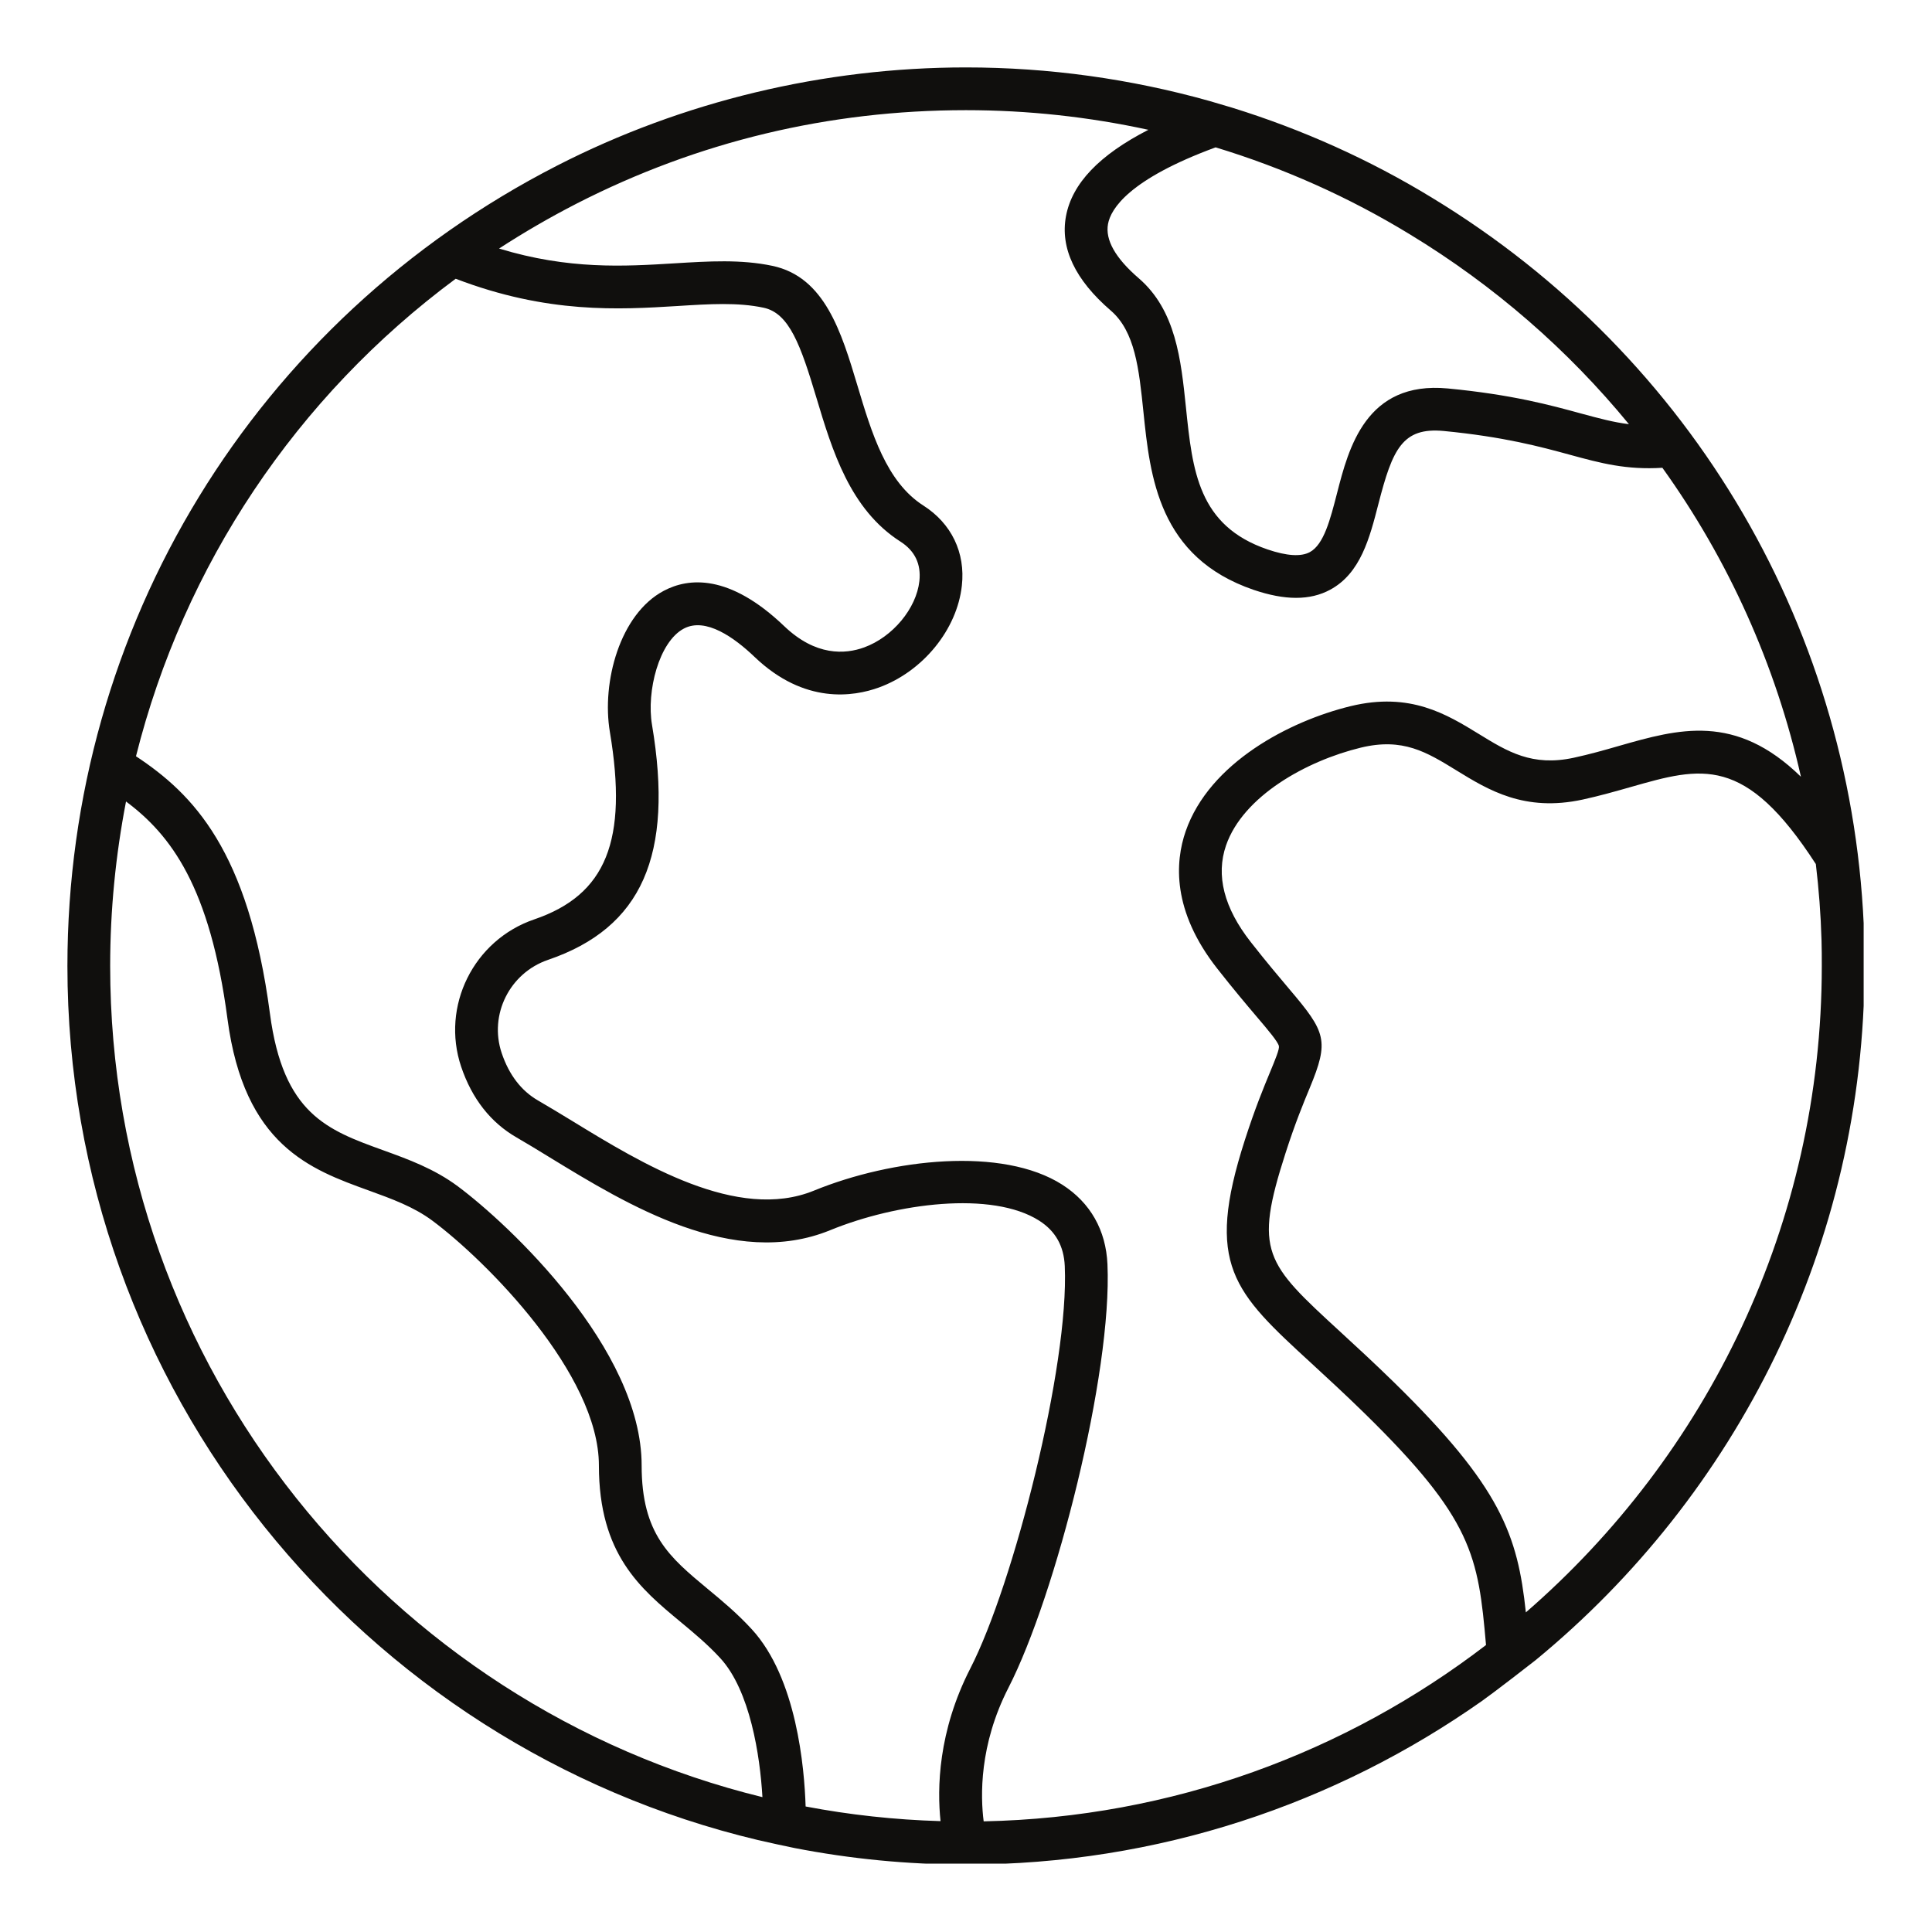 <svg xmlns="http://www.w3.org/2000/svg" xmlns:xlink="http://www.w3.org/1999/xlink" width="500" zoomAndPan="magnify" viewBox="0 0 375 375" height="500" preserveAspectRatio="xMidYMid meet" version="1.2"><defs><clipPath id="1a779d8a16"><path d="M 13 13 L 361.734 13 L 361.734 361.734 L 13 361.734 Z M 13 13 "/></clipPath></defs><g id="464fb502a4"><g clip-rule="nonzero" clip-path="url(#1a779d8a16)"><path style=" stroke:none;fill-rule:nonzero;fill:#100f0d;fill-opacity:1;" d="M 296.168 312.965 C 294.578 297.992 291.371 288.66 270.594 268.328 C 266.676 264.504 263.238 261.336 260.203 258.551 C 245.574 245.109 243.328 243.047 249.527 223.797 C 251.41 217.941 253.031 214.039 254.207 211.199 C 258.043 201.961 257.363 200.352 250.262 191.992 C 248.32 189.688 245.898 186.836 242.789 182.871 C 237.57 176.227 235.961 169.906 237.98 164.074 C 241.285 154.555 253.504 147.695 264.145 145.113 C 272.301 143.148 276.895 145.969 282.707 149.543 C 288.887 153.336 295.887 157.645 307.199 155.195 C 310.535 154.469 313.582 153.594 316.52 152.762 C 330.316 148.82 338.711 146.465 352.453 167.715 C 353.035 172.586 353.414 177.516 353.555 182.473 C 353.609 184.148 353.609 185.82 353.609 187.496 C 353.609 237.559 331.309 282.488 296.168 312.965 Z M 21.383 187.496 C 21.383 176.641 22.453 165.965 24.461 155.57 C 33.172 162.066 40.766 172.113 44.156 197.793 C 47.398 222.324 60.234 226.973 71.555 231.066 C 76.047 232.699 80.293 234.23 83.926 236.934 C 94.469 244.785 116.246 266.738 116.246 284.445 C 116.246 301.676 124.309 308.352 132.098 314.812 C 134.688 316.965 137.367 319.188 139.809 321.848 C 145.59 328.145 147.523 340.762 147.988 348.824 C 75.41 331.039 21.383 265.477 21.383 187.496 Z M 88.449 54.105 C 106.266 60.934 120.18 60.094 131.438 59.402 C 137.758 59 143.223 58.664 148.203 59.727 C 153.207 60.773 155.422 67.039 158.477 77.238 C 161.523 87.383 164.98 98.875 174.77 105.121 C 177.578 106.914 178.809 109.484 178.453 112.781 C 177.871 118.105 173.27 123.637 167.746 125.656 C 164.043 127.008 158.336 127.387 152.223 121.543 C 141.516 111.301 133.598 112.152 128.844 114.672 C 120.301 119.195 116.754 132.422 118.375 142.066 C 121.91 163.145 117.664 173.688 103.695 178.453 C 91.918 182.473 85.566 195.297 89.508 207.039 C 91.605 213.25 95.234 217.887 100.293 220.793 C 102.301 221.949 104.449 223.266 106.742 224.672 C 121.777 233.863 142.383 246.449 161.137 238.781 C 173.98 233.52 192.574 231.086 201.723 236.941 C 204.879 238.965 206.5 241.848 206.672 245.758 C 207.527 265.098 196.734 307.488 188.348 323.824 C 182.051 336.105 181.891 347.18 182.559 353.48 C 173.637 353.219 164.883 352.258 156.371 350.637 C 156.133 343.141 154.633 325.715 145.914 316.23 C 143.094 313.16 140.199 310.75 137.391 308.43 C 129.938 302.238 124.543 297.777 124.543 284.445 C 124.543 261.789 98.801 237.668 88.883 230.277 C 84.27 226.844 79.246 225.027 74.387 223.266 C 63.539 219.344 54.961 216.242 52.391 196.711 C 48.207 165.066 37.492 154.125 26.395 146.789 C 35.688 109.754 57.488 77.043 88.449 54.105 Z M 111.914 39.523 C 135.426 27.488 160.844 21.383 187.496 21.383 C 199.477 21.383 211.34 22.68 222.898 25.195 C 213.359 30.09 208.098 35.613 206.91 41.941 C 205.754 48.145 208.672 54.312 215.605 60.285 C 220.316 64.348 221.074 71.574 221.938 79.938 C 223.234 92.523 224.863 108.18 243.348 114.496 C 246.387 115.523 249.109 116.043 251.559 116.043 C 254.035 116.043 256.227 115.523 258.184 114.465 C 264.094 111.277 265.852 104.418 267.559 97.773 C 270.293 87.156 272.207 82.91 280.211 83.652 C 291.953 84.789 299.051 86.723 304.746 88.277 C 310.762 89.922 315.668 91.227 322.668 90.797 C 335.504 108.684 344.676 129.039 349.559 150.766 C 336.832 138.34 325.789 141.484 314.242 144.781 C 311.434 145.59 308.516 146.422 305.445 147.082 C 297.387 148.82 292.602 145.883 287.051 142.469 C 280.793 138.633 273.707 134.27 262.191 137.055 C 250.297 139.941 234.762 148.031 230.137 161.352 C 228.074 167.316 227.457 176.77 236.25 187.98 C 239.473 192.086 242.055 195.133 243.934 197.348 C 246.234 200.051 248.039 202.188 248.234 203.043 C 248.363 203.648 247.52 205.668 246.547 208.023 C 245.316 210.992 243.621 215.078 241.633 221.258 C 233.801 245.555 239.461 250.762 254.598 264.664 C 257.578 267.41 260.969 270.52 264.793 274.258 C 285.852 294.859 286.918 301.926 288.434 319.297 C 261.281 340.137 227.543 352.777 190.93 353.523 C 190.305 348.684 190.047 338.711 195.727 327.617 C 204.922 309.691 215.898 266.609 214.957 245.402 C 214.668 238.781 211.641 233.441 206.195 229.953 C 194.574 222.52 173.148 224.898 157.992 231.098 C 143.125 237.172 124.598 225.859 111.074 217.582 C 108.719 216.148 106.492 214.797 104.441 213.609 C 101.176 211.727 98.801 208.629 97.375 204.391 C 94.879 196.969 98.91 188.855 106.375 186.309 C 124.59 180.086 130.812 166.02 126.555 140.695 C 125.453 134.148 127.914 124.555 132.734 122.008 C 136.98 119.758 142.555 123.766 146.496 127.539 C 156.176 136.785 165.738 135.207 170.59 133.445 C 179.133 130.336 185.766 122.199 186.695 113.676 C 187.41 107.27 184.676 101.609 179.23 98.129 C 172.035 93.539 169.184 84.043 166.43 74.848 C 163.316 64.477 160.098 53.75 149.922 51.602 C 143.84 50.316 137.574 50.703 130.918 51.113 C 121.219 51.707 110.391 52.367 96.867 48.242 C 101.695 45.109 106.719 42.191 111.914 39.523 Z M 316.176 82.336 C 313.215 81.969 310.395 81.211 306.926 80.273 C 300.93 78.629 293.457 76.59 281 75.398 C 265.109 73.898 261.758 87.023 259.523 95.711 C 258.203 100.844 256.961 105.691 254.238 107.164 C 252.531 108.09 249.766 107.918 246.027 106.645 C 232.566 102.043 231.465 91.41 230.191 79.086 C 229.23 69.805 228.234 60.211 221.02 54 C 216.492 50.098 214.492 46.555 215.066 43.465 C 215.605 40.547 219.105 34.801 235.949 28.602 C 249.129 32.609 261.789 38.246 273.621 45.465 C 290.074 55.445 304.379 67.957 316.176 82.336 Z M 361.906 187.496 C 361.906 185.734 361.906 183.984 361.852 182.223 C 360.09 122.957 328.719 69.176 277.93 38.367 C 265.766 30.945 252.75 25.121 239.211 20.918 C 238.629 20.746 235.355 19.773 234.719 19.59 C 219.453 15.312 203.582 13.086 187.496 13.086 C 159.914 13.086 132.473 19.676 108.133 32.145 C 49.504 62.176 13.086 121.703 13.086 187.496 C 13.086 269.766 70.355 338.883 147.113 357.152 C 148.387 357.465 153.359 358.535 154.188 358.695 C 164.973 360.793 176.109 361.906 187.496 361.906 C 224.77 361.906 259.316 350.117 287.699 330.121 C 290.008 328.492 297.379 322.785 298.059 322.234 C 336.992 290.227 361.906 241.73 361.906 187.496 "/></g></g></svg>